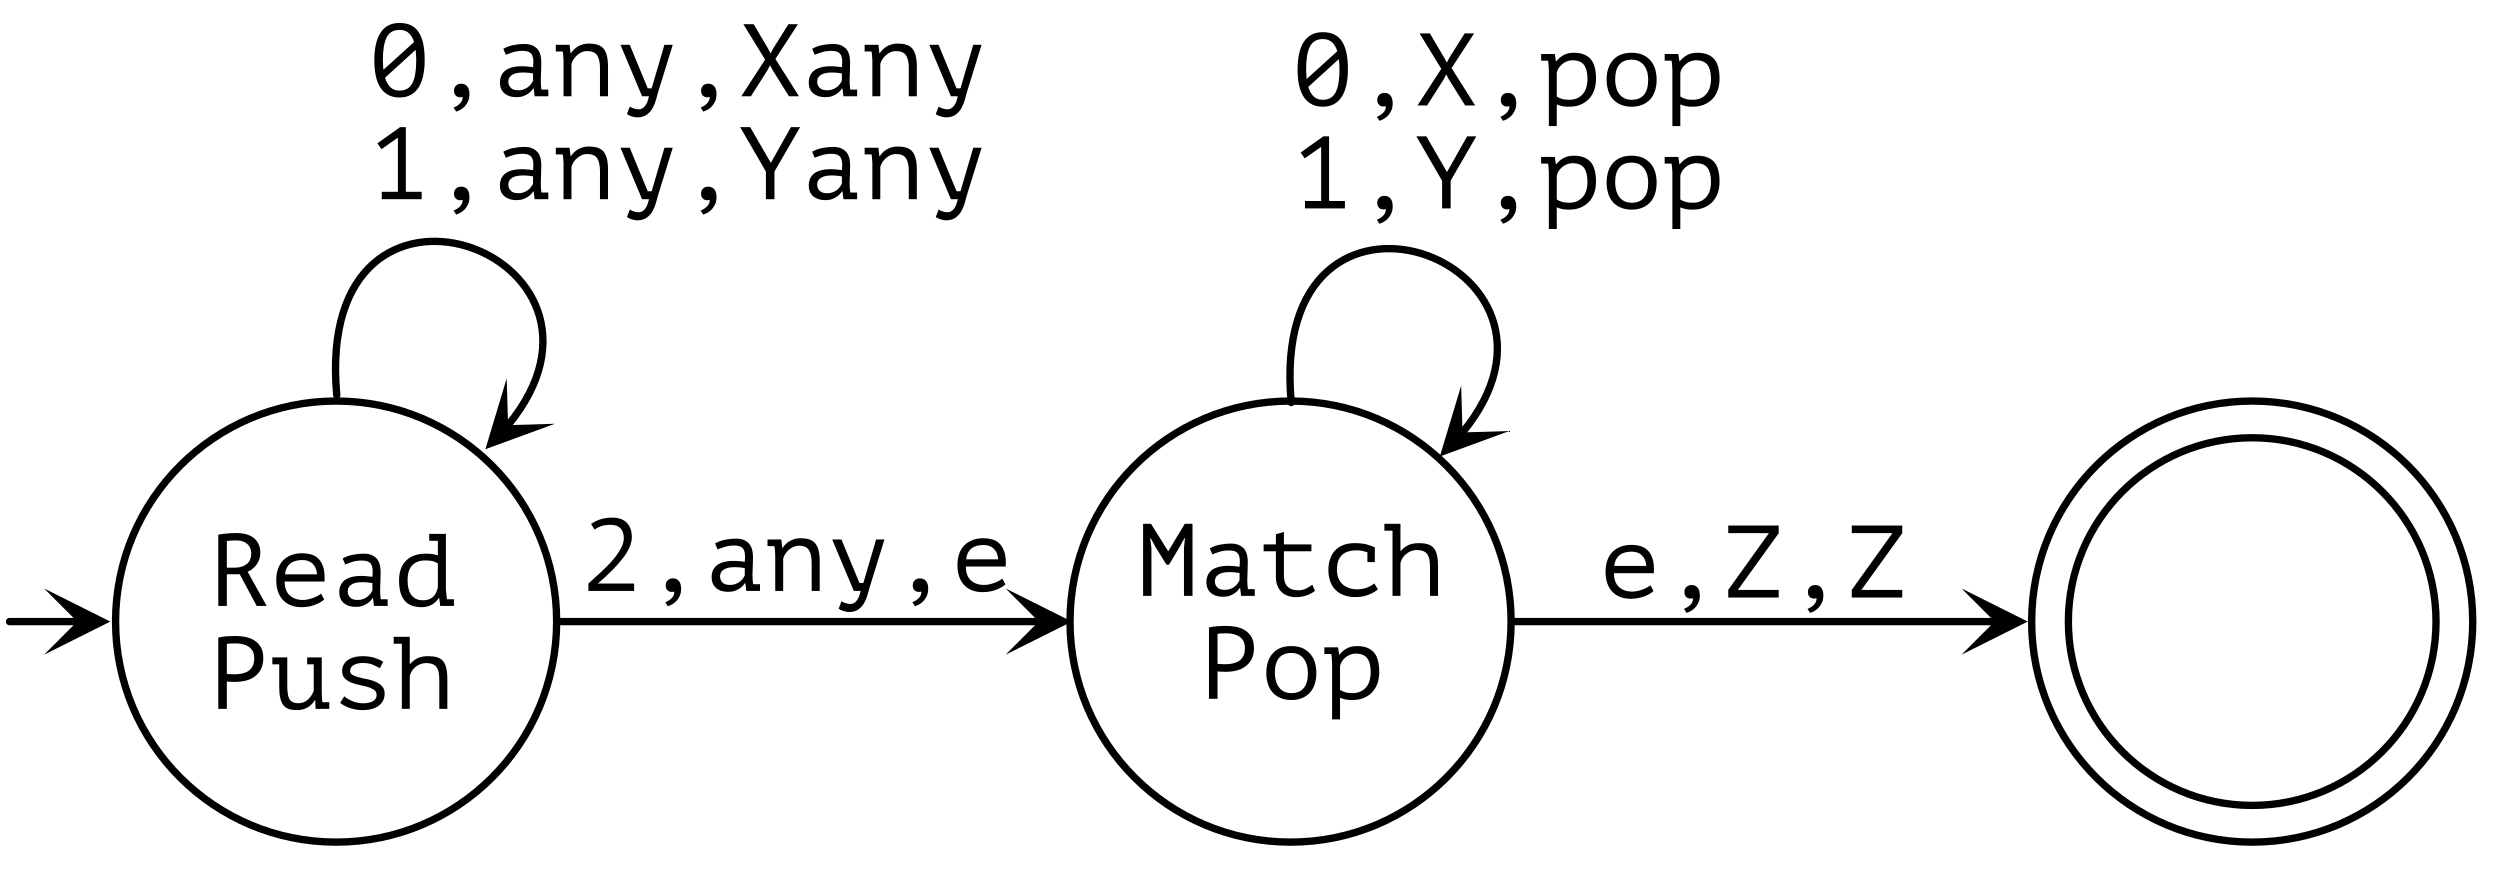 <?xml version="1.0" encoding="UTF-8" standalone="no"?>
<!DOCTYPE svg PUBLIC "-//W3C//DTD SVG 1.1//EN" "http://www.w3.org/Graphics/SVG/1.1/DTD/svg11.dtd">
<svg width="100%" height="100%" viewBox="0 0 340 120" version="1.1" xmlns="http://www.w3.org/2000/svg" xmlns:xlink="http://www.w3.org/1999/xlink" xml:space="preserve" xmlns:serif="http://www.serif.com/" style="fill-rule:evenodd;clip-rule:evenodd;stroke-linecap:round;stroke-linejoin:round;stroke-miterlimit:1.5;">
    <rect id="_07-figure-02" serif:id="07-figure-02" x="0" y="0" width="340" height="120" style="fill:none;"/>
    <circle cx="45.711" cy="84.535" r="29.993" style="fill:none;stroke:black;stroke-width:1px;"/>
    <path d="M75.46,57.631L66.012,61.094L68.91,51.458L69.099,57.819L75.46,57.631Z"/>
    <path d="M45.801,53.75C42.512,17.681 88.351,34.4 69.099,57.819" style="fill:none;stroke:black;stroke-width:1px;"/>
    <g transform="matrix(1,0,0,1,-50.104,-11.656)">
        <g transform="matrix(14,0,0,14,78.392,94.064)">
            <path d="M0.1,-0.693C0.125,-0.698 0.155,-0.701 0.188,-0.704C0.221,-0.707 0.251,-0.708 0.278,-0.708C0.309,-0.708 0.338,-0.705 0.366,-0.698C0.393,-0.691 0.418,-0.68 0.439,-0.665C0.46,-0.65 0.476,-0.63 0.489,-0.605C0.502,-0.58 0.508,-0.55 0.508,-0.515C0.508,-0.488 0.503,-0.464 0.495,-0.443C0.486,-0.422 0.474,-0.404 0.462,-0.389C0.448,-0.374 0.435,-0.361 0.421,-0.352C0.407,-0.343 0.395,-0.336 0.385,-0.332L0.57,-0L0.473,-0L0.308,-0.308L0.183,-0.308L0.183,-0L0.1,-0L0.1,-0.693ZM0.28,-0.636L0.253,-0.636C0.244,-0.636 0.235,-0.636 0.226,-0.635C0.217,-0.634 0.209,-0.634 0.202,-0.633C0.194,-0.632 0.188,-0.631 0.183,-0.63L0.183,-0.372L0.261,-0.372C0.307,-0.372 0.345,-0.383 0.375,-0.406C0.405,-0.429 0.42,-0.464 0.42,-0.512C0.42,-0.548 0.408,-0.578 0.383,-0.601C0.358,-0.624 0.324,-0.636 0.28,-0.636Z" style="fill-rule:nonzero;"/>
        </g>
        <g transform="matrix(14,0,0,14,86.792,94.064)">
            <path d="M0.529,-0.063C0.517,-0.052 0.503,-0.042 0.487,-0.033C0.47,-0.024 0.452,-0.016 0.433,-0.009C0.414,-0.002 0.394,0.003 0.373,0.007C0.352,0.01 0.33,0.012 0.309,0.012C0.269,0.012 0.234,0.006 0.203,-0.007C0.172,-0.019 0.147,-0.037 0.126,-0.06C0.105,-0.083 0.09,-0.11 0.079,-0.142C0.068,-0.174 0.063,-0.21 0.063,-0.25C0.063,-0.292 0.069,-0.329 0.081,-0.362C0.092,-0.395 0.109,-0.422 0.131,-0.444C0.153,-0.466 0.18,-0.483 0.211,-0.495C0.242,-0.506 0.277,-0.512 0.316,-0.512C0.344,-0.512 0.372,-0.508 0.399,-0.501C0.426,-0.494 0.451,-0.48 0.472,-0.46C0.493,-0.439 0.509,-0.411 0.52,-0.376C0.531,-0.34 0.535,-0.294 0.532,-0.237L0.145,-0.237C0.145,-0.177 0.161,-0.132 0.194,-0.103C0.226,-0.073 0.269,-0.058 0.323,-0.058C0.341,-0.058 0.359,-0.06 0.377,-0.065C0.394,-0.069 0.411,-0.074 0.427,-0.08C0.443,-0.086 0.457,-0.093 0.47,-0.1C0.482,-0.107 0.491,-0.114 0.498,-0.12L0.529,-0.063ZM0.318,-0.446C0.296,-0.446 0.275,-0.444 0.256,-0.439C0.236,-0.434 0.219,-0.427 0.204,-0.416C0.189,-0.405 0.176,-0.39 0.167,-0.373C0.157,-0.355 0.151,-0.333 0.148,-0.307L0.459,-0.307C0.456,-0.351 0.442,-0.385 0.417,-0.41C0.392,-0.434 0.359,-0.446 0.318,-0.446Z" style="fill-rule:nonzero;"/>
        </g>
        <g transform="matrix(14,0,0,14,95.192,94.064)">
            <path d="M0.108,-0.461C0.137,-0.478 0.169,-0.49 0.205,-0.497C0.241,-0.504 0.276,-0.508 0.311,-0.508C0.345,-0.508 0.373,-0.503 0.395,-0.492C0.416,-0.481 0.433,-0.468 0.446,-0.451C0.458,-0.434 0.466,-0.414 0.471,-0.393C0.475,-0.371 0.477,-0.349 0.477,-0.327C0.477,-0.302 0.476,-0.275 0.475,-0.246C0.474,-0.217 0.473,-0.189 0.472,-0.16C0.472,-0.127 0.474,-0.095 0.478,-0.065L0.545,-0.065L0.545,-0L0.412,-0L0.403,-0.075L0.398,-0.075C0.394,-0.069 0.388,-0.061 0.38,-0.052C0.372,-0.043 0.362,-0.034 0.349,-0.025C0.335,-0.016 0.32,-0.008 0.301,-0.001C0.282,0.006 0.26,0.009 0.235,0.009C0.186,0.009 0.147,-0.004 0.118,-0.029C0.089,-0.054 0.075,-0.089 0.075,-0.133C0.075,-0.167 0.083,-0.195 0.098,-0.218C0.113,-0.241 0.134,-0.258 0.162,-0.27C0.19,-0.282 0.224,-0.289 0.264,-0.291C0.303,-0.293 0.348,-0.29 0.397,-0.283C0.4,-0.314 0.401,-0.339 0.399,-0.36C0.396,-0.38 0.391,-0.396 0.383,-0.408C0.374,-0.42 0.363,-0.428 0.348,-0.434C0.333,-0.439 0.314,-0.441 0.292,-0.441C0.262,-0.441 0.233,-0.437 0.206,-0.429C0.179,-0.42 0.154,-0.412 0.133,-0.403L0.108,-0.461ZM0.255,-0.058C0.274,-0.058 0.291,-0.061 0.307,-0.067C0.323,-0.073 0.337,-0.081 0.349,-0.09C0.361,-0.099 0.371,-0.11 0.379,-0.121C0.387,-0.132 0.393,-0.142 0.397,-0.152L0.397,-0.222C0.362,-0.228 0.33,-0.231 0.301,-0.231C0.272,-0.231 0.246,-0.228 0.225,-0.222C0.204,-0.215 0.187,-0.205 0.175,-0.192C0.163,-0.179 0.157,-0.161 0.157,-0.14C0.157,-0.118 0.165,-0.099 0.18,-0.083C0.195,-0.066 0.22,-0.058 0.255,-0.058Z" style="fill-rule:nonzero;"/>
        </g>
        <g transform="matrix(14,0,0,14,103.592,94.064)">
            <path d="M0.349,-0.7L0.511,-0.7L0.511,-0.171C0.511,-0.165 0.511,-0.158 0.512,-0.149C0.513,-0.139 0.514,-0.13 0.515,-0.12C0.516,-0.11 0.517,-0.1 0.518,-0.091C0.519,-0.081 0.521,-0.072 0.522,-0.065L0.589,-0.065L0.589,-0L0.456,-0L0.446,-0.077L0.442,-0.077C0.427,-0.052 0.405,-0.031 0.377,-0.014C0.347,0.004 0.314,0.012 0.276,0.012C0.201,0.012 0.145,-0.009 0.11,-0.052C0.074,-0.094 0.056,-0.16 0.056,-0.249C0.056,-0.291 0.062,-0.328 0.074,-0.361C0.086,-0.393 0.103,-0.42 0.126,-0.442C0.148,-0.463 0.175,-0.48 0.206,-0.491C0.237,-0.502 0.272,-0.508 0.311,-0.508C0.325,-0.508 0.338,-0.508 0.349,-0.507C0.36,-0.506 0.37,-0.505 0.379,-0.504C0.388,-0.503 0.397,-0.501 0.406,-0.499C0.414,-0.496 0.423,-0.494 0.433,-0.491L0.433,-0.633L0.349,-0.633L0.349,-0.7ZM0.289,-0.055C0.33,-0.055 0.362,-0.066 0.385,-0.087C0.408,-0.108 0.424,-0.139 0.433,-0.181L0.433,-0.413C0.418,-0.423 0.402,-0.43 0.384,-0.435C0.365,-0.44 0.341,-0.442 0.311,-0.442C0.258,-0.442 0.216,-0.427 0.185,-0.396C0.154,-0.365 0.139,-0.316 0.139,-0.249C0.139,-0.222 0.141,-0.196 0.147,-0.173C0.152,-0.149 0.16,-0.128 0.172,-0.111C0.183,-0.094 0.199,-0.08 0.218,-0.07C0.237,-0.06 0.261,-0.055 0.289,-0.055Z" style="fill-rule:nonzero;"/>
        </g>
        <g transform="matrix(14,0,0,14,78.392,108.063)">
            <path d="M0.1,-0.693C0.125,-0.699 0.153,-0.703 0.182,-0.705C0.211,-0.707 0.24,-0.708 0.269,-0.708C0.3,-0.708 0.331,-0.705 0.363,-0.699C0.394,-0.693 0.423,-0.682 0.449,-0.666C0.475,-0.65 0.496,-0.628 0.513,-0.6C0.529,-0.572 0.537,-0.536 0.537,-0.493C0.537,-0.45 0.529,-0.414 0.514,-0.385C0.499,-0.356 0.478,-0.332 0.453,-0.314C0.428,-0.295 0.399,-0.282 0.366,-0.274C0.333,-0.266 0.3,-0.262 0.265,-0.262L0.249,-0.262C0.241,-0.262 0.233,-0.262 0.225,-0.263C0.216,-0.263 0.208,-0.263 0.2,-0.264C0.192,-0.265 0.186,-0.265 0.183,-0.266L0.183,-0L0.1,-0L0.1,-0.693ZM0.271,-0.636C0.254,-0.636 0.237,-0.636 0.221,-0.635C0.205,-0.634 0.192,-0.633 0.183,-0.63L0.183,-0.34C0.186,-0.339 0.192,-0.338 0.199,-0.338C0.206,-0.337 0.214,-0.337 0.222,-0.337C0.23,-0.336 0.238,-0.336 0.245,-0.336L0.261,-0.336C0.284,-0.336 0.306,-0.338 0.329,-0.343C0.351,-0.347 0.371,-0.355 0.389,-0.366C0.407,-0.377 0.422,-0.393 0.433,-0.414C0.444,-0.435 0.449,-0.461 0.449,-0.493C0.449,-0.52 0.444,-0.543 0.434,-0.562C0.423,-0.58 0.409,-0.595 0.393,-0.606C0.376,-0.616 0.356,-0.624 0.335,-0.629C0.314,-0.634 0.292,-0.636 0.271,-0.636Z" style="fill-rule:nonzero;"/>
        </g>
        <g transform="matrix(14,0,0,14,86.792,108.063)">
            <path d="M0.363,-0.5L0.505,-0.5L0.505,-0.159C0.505,-0.126 0.507,-0.095 0.511,-0.065L0.578,-0.065L0.578,-0L0.445,-0L0.442,-0.085L0.438,-0.085C0.421,-0.056 0.398,-0.033 0.369,-0.015C0.34,0.003 0.306,0.012 0.265,0.012C0.234,0.012 0.208,0.009 0.187,0.002C0.165,-0.006 0.147,-0.018 0.133,-0.035C0.119,-0.052 0.109,-0.076 0.102,-0.105C0.095,-0.133 0.092,-0.17 0.092,-0.213L0.092,-0.433L0.025,-0.433L0.025,-0.5L0.17,-0.5L0.17,-0.229C0.17,-0.202 0.171,-0.177 0.174,-0.156C0.176,-0.134 0.181,-0.116 0.188,-0.101C0.195,-0.086 0.206,-0.074 0.221,-0.067C0.235,-0.059 0.254,-0.055 0.278,-0.055C0.313,-0.055 0.343,-0.066 0.369,-0.089C0.394,-0.112 0.414,-0.14 0.427,-0.174L0.427,-0.433L0.363,-0.433L0.363,-0.5Z" style="fill-rule:nonzero;"/>
        </g>
        <g transform="matrix(14,0,0,14,95.192,108.063)">
            <path d="M0.438,-0.135C0.438,-0.156 0.43,-0.173 0.413,-0.185C0.396,-0.196 0.376,-0.206 0.351,-0.213C0.326,-0.22 0.3,-0.226 0.271,-0.232C0.242,-0.238 0.215,-0.246 0.19,-0.256C0.165,-0.266 0.145,-0.28 0.128,-0.297C0.111,-0.314 0.103,-0.337 0.103,-0.368C0.103,-0.393 0.109,-0.415 0.12,-0.433C0.131,-0.451 0.145,-0.466 0.163,-0.478C0.181,-0.489 0.202,-0.498 0.226,-0.504C0.25,-0.509 0.275,-0.512 0.301,-0.512C0.348,-0.512 0.388,-0.506 0.422,-0.495C0.455,-0.483 0.482,-0.471 0.502,-0.458L0.47,-0.395C0.448,-0.407 0.424,-0.419 0.399,-0.43C0.373,-0.44 0.341,-0.446 0.302,-0.446C0.287,-0.446 0.273,-0.444 0.259,-0.442C0.244,-0.439 0.231,-0.434 0.22,-0.428C0.208,-0.422 0.199,-0.414 0.192,-0.405C0.185,-0.395 0.181,-0.383 0.181,-0.369C0.181,-0.352 0.189,-0.338 0.206,-0.329C0.223,-0.32 0.243,-0.312 0.268,-0.306C0.293,-0.299 0.32,-0.293 0.349,-0.288C0.378,-0.282 0.404,-0.274 0.429,-0.263C0.454,-0.252 0.474,-0.238 0.491,-0.22C0.508,-0.202 0.516,-0.178 0.516,-0.147C0.516,-0.101 0.498,-0.063 0.462,-0.033C0.425,-0.003 0.371,0.012 0.298,0.012C0.276,0.012 0.254,0.01 0.233,0.006C0.212,0.002 0.192,-0.003 0.173,-0.01C0.154,-0.017 0.137,-0.024 0.122,-0.033C0.107,-0.041 0.094,-0.049 0.084,-0.058L0.124,-0.123C0.132,-0.115 0.143,-0.107 0.156,-0.099C0.169,-0.09 0.184,-0.083 0.2,-0.076C0.216,-0.069 0.233,-0.064 0.252,-0.06C0.27,-0.056 0.288,-0.054 0.307,-0.054C0.325,-0.054 0.342,-0.056 0.358,-0.059C0.373,-0.062 0.387,-0.066 0.399,-0.073C0.411,-0.079 0.42,-0.087 0.428,-0.098C0.435,-0.108 0.438,-0.12 0.438,-0.135Z" style="fill-rule:nonzero;"/>
        </g>
        <g transform="matrix(14,0,0,14,103.592,108.063)">
            <path d="M0.004,-0.7L0.16,-0.7L0.16,-0.438L0.165,-0.438C0.186,-0.461 0.21,-0.48 0.237,-0.493C0.264,-0.505 0.298,-0.512 0.339,-0.512C0.371,-0.512 0.399,-0.509 0.423,-0.502C0.446,-0.495 0.466,-0.484 0.481,-0.467C0.496,-0.45 0.507,-0.428 0.514,-0.399C0.521,-0.37 0.525,-0.333 0.525,-0.288L0.525,-0L0.447,-0L0.447,-0.273C0.447,-0.302 0.445,-0.327 0.442,-0.348C0.439,-0.369 0.432,-0.387 0.423,-0.402C0.413,-0.416 0.4,-0.427 0.383,-0.434C0.366,-0.441 0.345,-0.445 0.319,-0.445C0.301,-0.445 0.283,-0.442 0.266,-0.436C0.249,-0.429 0.233,-0.421 0.219,-0.41C0.204,-0.399 0.192,-0.385 0.182,-0.37C0.171,-0.354 0.164,-0.337 0.16,-0.318L0.16,-0L0.083,-0L0.083,-0.633L0.004,-0.633L0.004,-0.7Z" style="fill-rule:nonzero;"/>
        </g>
    </g>
    <path d="M5.998,80.035L14.998,84.535L5.998,89.035L10.498,84.535L5.998,80.035Z"/>
    <path d="M1.298,84.535L10.498,84.535" style="fill:none;stroke:black;stroke-width:1px;"/>
    <g transform="matrix(1,0,0,1,-51.104,-16.36)">
        <g transform="matrix(14,0,0,14,101.243,29.452)">
            <path d="M0.055,-0.35C0.055,-0.407 0.06,-0.458 0.07,-0.503C0.08,-0.548 0.095,-0.586 0.115,-0.617C0.135,-0.648 0.16,-0.671 0.191,-0.688C0.222,-0.704 0.258,-0.712 0.3,-0.712C0.345,-0.712 0.383,-0.704 0.414,-0.688C0.445,-0.672 0.47,-0.649 0.489,-0.618C0.508,-0.587 0.522,-0.55 0.531,-0.505C0.54,-0.46 0.544,-0.408 0.544,-0.35C0.544,-0.293 0.539,-0.243 0.529,-0.198C0.519,-0.153 0.504,-0.115 0.484,-0.084C0.464,-0.053 0.439,-0.029 0.408,-0.013C0.377,0.004 0.341,0.012 0.299,0.012C0.255,0.012 0.218,0.003 0.187,-0.015C0.156,-0.032 0.13,-0.057 0.111,-0.089C0.091,-0.121 0.077,-0.159 0.068,-0.204C0.059,-0.248 0.055,-0.297 0.055,-0.35ZM0.462,-0.35C0.462,-0.385 0.46,-0.419 0.456,-0.451L0.159,-0.18C0.17,-0.142 0.187,-0.112 0.21,-0.089C0.233,-0.066 0.262,-0.055 0.299,-0.055C0.358,-0.055 0.4,-0.079 0.425,-0.128C0.45,-0.177 0.462,-0.251 0.462,-0.35ZM0.138,-0.35C0.138,-0.333 0.139,-0.317 0.14,-0.302C0.141,-0.287 0.142,-0.272 0.143,-0.257L0.441,-0.527C0.43,-0.563 0.413,-0.592 0.391,-0.613C0.368,-0.634 0.338,-0.645 0.3,-0.645C0.241,-0.645 0.199,-0.62 0.175,-0.572C0.15,-0.523 0.138,-0.449 0.138,-0.35Z" style="fill-rule:nonzero;"/>
        </g>
        <g transform="matrix(14,0,0,14,109.643,29.452)">
            <path d="M0.229,-0.055C0.229,-0.075 0.236,-0.091 0.249,-0.104C0.262,-0.116 0.278,-0.122 0.299,-0.122C0.324,-0.122 0.344,-0.113 0.358,-0.096C0.372,-0.078 0.379,-0.053 0.379,-0.021C0.379,0.005 0.375,0.028 0.366,0.048C0.357,0.067 0.346,0.084 0.334,0.098C0.321,0.111 0.307,0.122 0.292,0.131C0.277,0.139 0.263,0.145 0.25,0.149L0.225,0.11C0.249,0.101 0.27,0.087 0.287,0.07C0.304,0.053 0.313,0.032 0.313,0.007C0.304,0.009 0.296,0.01 0.291,0.01C0.272,0.01 0.257,0.005 0.246,-0.007C0.235,-0.017 0.229,-0.034 0.229,-0.055Z" style="fill-rule:nonzero;"/>
        </g>
        <g transform="matrix(14,0,0,14,118.043,29.452)">
            <path d="M0.108,-0.461C0.137,-0.478 0.169,-0.49 0.205,-0.497C0.241,-0.504 0.276,-0.508 0.311,-0.508C0.345,-0.508 0.373,-0.503 0.395,-0.492C0.416,-0.481 0.433,-0.468 0.446,-0.451C0.458,-0.434 0.466,-0.414 0.471,-0.393C0.475,-0.371 0.477,-0.349 0.477,-0.327C0.477,-0.302 0.476,-0.275 0.475,-0.246C0.474,-0.217 0.473,-0.189 0.472,-0.16C0.472,-0.127 0.474,-0.095 0.478,-0.065L0.545,-0.065L0.545,-0L0.412,-0L0.403,-0.075L0.398,-0.075C0.394,-0.069 0.388,-0.061 0.38,-0.052C0.372,-0.043 0.362,-0.034 0.349,-0.025C0.335,-0.016 0.32,-0.008 0.301,-0.001C0.282,0.006 0.26,0.009 0.235,0.009C0.186,0.009 0.147,-0.004 0.118,-0.029C0.089,-0.054 0.075,-0.089 0.075,-0.133C0.075,-0.167 0.083,-0.195 0.098,-0.218C0.113,-0.241 0.134,-0.258 0.162,-0.27C0.19,-0.282 0.224,-0.289 0.264,-0.291C0.303,-0.293 0.348,-0.29 0.397,-0.283C0.4,-0.314 0.401,-0.339 0.399,-0.36C0.396,-0.38 0.391,-0.396 0.383,-0.408C0.374,-0.42 0.363,-0.428 0.348,-0.434C0.333,-0.439 0.314,-0.441 0.292,-0.441C0.262,-0.441 0.233,-0.437 0.206,-0.429C0.179,-0.42 0.154,-0.412 0.133,-0.403L0.108,-0.461ZM0.255,-0.058C0.274,-0.058 0.291,-0.061 0.307,-0.067C0.323,-0.073 0.337,-0.081 0.349,-0.09C0.361,-0.099 0.371,-0.11 0.379,-0.121C0.387,-0.132 0.393,-0.142 0.397,-0.152L0.397,-0.222C0.362,-0.228 0.33,-0.231 0.301,-0.231C0.272,-0.231 0.246,-0.228 0.225,-0.222C0.204,-0.215 0.187,-0.205 0.175,-0.192C0.163,-0.179 0.157,-0.161 0.157,-0.14C0.157,-0.118 0.165,-0.099 0.18,-0.083C0.195,-0.066 0.22,-0.058 0.255,-0.058Z" style="fill-rule:nonzero;"/>
        </g>
        <g transform="matrix(14,0,0,14,126.443,29.452)">
            <path d="M0.093,-0.325C0.093,-0.331 0.093,-0.339 0.093,-0.349C0.092,-0.358 0.092,-0.368 0.091,-0.379C0.09,-0.389 0.089,-0.399 0.089,-0.409C0.088,-0.419 0.086,-0.428 0.085,-0.435L0.018,-0.435L0.018,-0.5L0.152,-0.5L0.161,-0.419L0.166,-0.419C0.173,-0.43 0.182,-0.442 0.193,-0.453C0.204,-0.464 0.216,-0.474 0.231,-0.483C0.246,-0.492 0.262,-0.499 0.28,-0.504C0.298,-0.509 0.317,-0.512 0.337,-0.512C0.368,-0.512 0.395,-0.509 0.419,-0.502C0.442,-0.495 0.462,-0.484 0.478,-0.467C0.493,-0.45 0.505,-0.427 0.513,-0.398C0.521,-0.369 0.525,-0.332 0.525,-0.287L0.525,-0L0.447,-0L0.447,-0.272C0.447,-0.327 0.438,-0.369 0.42,-0.397C0.402,-0.425 0.369,-0.439 0.322,-0.439C0.305,-0.439 0.288,-0.436 0.272,-0.429C0.255,-0.422 0.24,-0.412 0.227,-0.401C0.214,-0.39 0.202,-0.377 0.192,-0.362C0.182,-0.347 0.175,-0.331 0.17,-0.314L0.17,-0L0.093,-0L0.093,-0.325Z" style="fill-rule:nonzero;"/>
        </g>
        <g transform="matrix(14,0,0,14,134.843,29.452)">
            <path d="M0.311,-0.077L0.349,-0.077L0.473,-0.5L0.554,-0.5L0.415,-0.051C0.408,-0.028 0.4,-0.001 0.393,0.029C0.385,0.058 0.374,0.086 0.36,0.112C0.346,0.138 0.327,0.16 0.303,0.178C0.279,0.196 0.248,0.205 0.209,0.205C0.2,0.205 0.191,0.204 0.182,0.202C0.172,0.2 0.162,0.198 0.153,0.195C0.144,0.192 0.135,0.188 0.127,0.184C0.119,0.18 0.113,0.176 0.109,0.172L0.137,0.1C0.141,0.103 0.147,0.107 0.154,0.11C0.161,0.113 0.168,0.116 0.177,0.119C0.185,0.121 0.193,0.123 0.201,0.125C0.209,0.126 0.216,0.127 0.221,0.127C0.271,0.127 0.305,0.085 0.323,-0L0.256,-0L0.046,-0.5L0.136,-0.5L0.311,-0.077Z" style="fill-rule:nonzero;"/>
        </g>
        <g transform="matrix(14,0,0,14,143.243,29.452)">
            <path d="M0.229,-0.055C0.229,-0.075 0.236,-0.091 0.249,-0.104C0.262,-0.116 0.278,-0.122 0.299,-0.122C0.324,-0.122 0.344,-0.113 0.358,-0.096C0.372,-0.078 0.379,-0.053 0.379,-0.021C0.379,0.005 0.375,0.028 0.366,0.048C0.357,0.067 0.346,0.084 0.334,0.098C0.321,0.111 0.307,0.122 0.292,0.131C0.277,0.139 0.263,0.145 0.25,0.149L0.225,0.11C0.249,0.101 0.27,0.087 0.287,0.07C0.304,0.053 0.313,0.032 0.313,0.007C0.304,0.009 0.296,0.01 0.291,0.01C0.272,0.01 0.257,0.005 0.246,-0.007C0.235,-0.017 0.229,-0.034 0.229,-0.055Z" style="fill-rule:nonzero;"/>
        </g>
        <g transform="matrix(14,0,0,14,151.643,29.452)">
            <path d="M0.251,-0.356L0.04,-0.7L0.14,-0.7L0.28,-0.463L0.305,-0.416L0.329,-0.463L0.478,-0.7L0.57,-0.7L0.351,-0.363L0.58,-0L0.483,-0L0.326,-0.251L0.299,-0.301L0.273,-0.251L0.113,-0L0.02,-0L0.251,-0.356Z" style="fill-rule:nonzero;"/>
        </g>
        <g transform="matrix(14,0,0,14,160.043,29.452)">
            <path d="M0.108,-0.461C0.137,-0.478 0.169,-0.49 0.205,-0.497C0.241,-0.504 0.276,-0.508 0.311,-0.508C0.345,-0.508 0.373,-0.503 0.395,-0.492C0.416,-0.481 0.433,-0.468 0.446,-0.451C0.458,-0.434 0.466,-0.414 0.471,-0.393C0.475,-0.371 0.477,-0.349 0.477,-0.327C0.477,-0.302 0.476,-0.275 0.475,-0.246C0.474,-0.217 0.473,-0.189 0.472,-0.16C0.472,-0.127 0.474,-0.095 0.478,-0.065L0.545,-0.065L0.545,-0L0.412,-0L0.403,-0.075L0.398,-0.075C0.394,-0.069 0.388,-0.061 0.38,-0.052C0.372,-0.043 0.362,-0.034 0.349,-0.025C0.335,-0.016 0.32,-0.008 0.301,-0.001C0.282,0.006 0.26,0.009 0.235,0.009C0.186,0.009 0.147,-0.004 0.118,-0.029C0.089,-0.054 0.075,-0.089 0.075,-0.133C0.075,-0.167 0.083,-0.195 0.098,-0.218C0.113,-0.241 0.134,-0.258 0.162,-0.27C0.19,-0.282 0.224,-0.289 0.264,-0.291C0.303,-0.293 0.348,-0.29 0.397,-0.283C0.4,-0.314 0.401,-0.339 0.399,-0.36C0.396,-0.38 0.391,-0.396 0.383,-0.408C0.374,-0.42 0.363,-0.428 0.348,-0.434C0.333,-0.439 0.314,-0.441 0.292,-0.441C0.262,-0.441 0.233,-0.437 0.206,-0.429C0.179,-0.42 0.154,-0.412 0.133,-0.403L0.108,-0.461ZM0.255,-0.058C0.274,-0.058 0.291,-0.061 0.307,-0.067C0.323,-0.073 0.337,-0.081 0.349,-0.09C0.361,-0.099 0.371,-0.11 0.379,-0.121C0.387,-0.132 0.393,-0.142 0.397,-0.152L0.397,-0.222C0.362,-0.228 0.33,-0.231 0.301,-0.231C0.272,-0.231 0.246,-0.228 0.225,-0.222C0.204,-0.215 0.187,-0.205 0.175,-0.192C0.163,-0.179 0.157,-0.161 0.157,-0.14C0.157,-0.118 0.165,-0.099 0.18,-0.083C0.195,-0.066 0.22,-0.058 0.255,-0.058Z" style="fill-rule:nonzero;"/>
        </g>
        <g transform="matrix(14,0,0,14,168.443,29.452)">
            <path d="M0.093,-0.325C0.093,-0.331 0.093,-0.339 0.093,-0.349C0.092,-0.358 0.092,-0.368 0.091,-0.379C0.09,-0.389 0.089,-0.399 0.089,-0.409C0.088,-0.419 0.086,-0.428 0.085,-0.435L0.018,-0.435L0.018,-0.5L0.152,-0.5L0.161,-0.419L0.166,-0.419C0.173,-0.43 0.182,-0.442 0.193,-0.453C0.204,-0.464 0.216,-0.474 0.231,-0.483C0.246,-0.492 0.262,-0.499 0.28,-0.504C0.298,-0.509 0.317,-0.512 0.337,-0.512C0.368,-0.512 0.395,-0.509 0.419,-0.502C0.442,-0.495 0.462,-0.484 0.478,-0.467C0.493,-0.45 0.505,-0.427 0.513,-0.398C0.521,-0.369 0.525,-0.332 0.525,-0.287L0.525,-0L0.447,-0L0.447,-0.272C0.447,-0.327 0.438,-0.369 0.42,-0.397C0.402,-0.425 0.369,-0.439 0.322,-0.439C0.305,-0.439 0.288,-0.436 0.272,-0.429C0.255,-0.422 0.24,-0.412 0.227,-0.401C0.214,-0.39 0.202,-0.377 0.192,-0.362C0.182,-0.347 0.175,-0.331 0.17,-0.314L0.17,-0L0.093,-0L0.093,-0.325Z" style="fill-rule:nonzero;"/>
        </g>
        <g transform="matrix(14,0,0,14,176.843,29.452)">
            <path d="M0.311,-0.077L0.349,-0.077L0.473,-0.5L0.554,-0.5L0.415,-0.051C0.408,-0.028 0.4,-0.001 0.393,0.029C0.385,0.058 0.374,0.086 0.36,0.112C0.346,0.138 0.327,0.16 0.303,0.178C0.279,0.196 0.248,0.205 0.209,0.205C0.2,0.205 0.191,0.204 0.182,0.202C0.172,0.2 0.162,0.198 0.153,0.195C0.144,0.192 0.135,0.188 0.127,0.184C0.119,0.18 0.113,0.176 0.109,0.172L0.137,0.1C0.141,0.103 0.147,0.107 0.154,0.11C0.161,0.113 0.168,0.116 0.177,0.119C0.185,0.121 0.193,0.123 0.201,0.125C0.209,0.126 0.216,0.127 0.221,0.127C0.271,0.127 0.305,0.085 0.323,-0L0.256,-0L0.046,-0.5L0.136,-0.5L0.311,-0.077Z" style="fill-rule:nonzero;"/>
        </g>
        <g transform="matrix(14,0,0,14,101.243,43.452)">
            <path d="M0.127,-0.072L0.284,-0.072L0.284,-0.598L0.124,-0.486L0.085,-0.543L0.305,-0.7L0.361,-0.7L0.361,-0.072L0.515,-0.072L0.515,-0L0.127,-0L0.127,-0.072Z" style="fill-rule:nonzero;"/>
        </g>
        <g transform="matrix(14,0,0,14,109.643,43.452)">
            <path d="M0.229,-0.055C0.229,-0.075 0.236,-0.091 0.249,-0.104C0.262,-0.116 0.278,-0.122 0.299,-0.122C0.324,-0.122 0.344,-0.113 0.358,-0.096C0.372,-0.078 0.379,-0.053 0.379,-0.021C0.379,0.005 0.375,0.028 0.366,0.048C0.357,0.067 0.346,0.084 0.334,0.098C0.321,0.111 0.307,0.122 0.292,0.131C0.277,0.139 0.263,0.145 0.25,0.149L0.225,0.11C0.249,0.101 0.27,0.087 0.287,0.07C0.304,0.053 0.313,0.032 0.313,0.007C0.304,0.009 0.296,0.01 0.291,0.01C0.272,0.01 0.257,0.005 0.246,-0.007C0.235,-0.017 0.229,-0.034 0.229,-0.055Z" style="fill-rule:nonzero;"/>
        </g>
        <g transform="matrix(14,0,0,14,118.043,43.452)">
            <path d="M0.108,-0.461C0.137,-0.478 0.169,-0.49 0.205,-0.497C0.241,-0.504 0.276,-0.508 0.311,-0.508C0.345,-0.508 0.373,-0.503 0.395,-0.492C0.416,-0.481 0.433,-0.468 0.446,-0.451C0.458,-0.434 0.466,-0.414 0.471,-0.393C0.475,-0.371 0.477,-0.349 0.477,-0.327C0.477,-0.302 0.476,-0.275 0.475,-0.246C0.474,-0.217 0.473,-0.189 0.472,-0.16C0.472,-0.127 0.474,-0.095 0.478,-0.065L0.545,-0.065L0.545,-0L0.412,-0L0.403,-0.075L0.398,-0.075C0.394,-0.069 0.388,-0.061 0.38,-0.052C0.372,-0.043 0.362,-0.034 0.349,-0.025C0.335,-0.016 0.32,-0.008 0.301,-0.001C0.282,0.006 0.26,0.009 0.235,0.009C0.186,0.009 0.147,-0.004 0.118,-0.029C0.089,-0.054 0.075,-0.089 0.075,-0.133C0.075,-0.167 0.083,-0.195 0.098,-0.218C0.113,-0.241 0.134,-0.258 0.162,-0.27C0.19,-0.282 0.224,-0.289 0.264,-0.291C0.303,-0.293 0.348,-0.29 0.397,-0.283C0.4,-0.314 0.401,-0.339 0.399,-0.36C0.396,-0.38 0.391,-0.396 0.383,-0.408C0.374,-0.42 0.363,-0.428 0.348,-0.434C0.333,-0.439 0.314,-0.441 0.292,-0.441C0.262,-0.441 0.233,-0.437 0.206,-0.429C0.179,-0.42 0.154,-0.412 0.133,-0.403L0.108,-0.461ZM0.255,-0.058C0.274,-0.058 0.291,-0.061 0.307,-0.067C0.323,-0.073 0.337,-0.081 0.349,-0.09C0.361,-0.099 0.371,-0.11 0.379,-0.121C0.387,-0.132 0.393,-0.142 0.397,-0.152L0.397,-0.222C0.362,-0.228 0.33,-0.231 0.301,-0.231C0.272,-0.231 0.246,-0.228 0.225,-0.222C0.204,-0.215 0.187,-0.205 0.175,-0.192C0.163,-0.179 0.157,-0.161 0.157,-0.14C0.157,-0.118 0.165,-0.099 0.18,-0.083C0.195,-0.066 0.22,-0.058 0.255,-0.058Z" style="fill-rule:nonzero;"/>
        </g>
        <g transform="matrix(14,0,0,14,126.443,43.452)">
            <path d="M0.093,-0.325C0.093,-0.331 0.093,-0.339 0.093,-0.349C0.092,-0.358 0.092,-0.368 0.091,-0.379C0.09,-0.389 0.089,-0.399 0.089,-0.409C0.088,-0.419 0.086,-0.428 0.085,-0.435L0.018,-0.435L0.018,-0.5L0.152,-0.5L0.161,-0.419L0.166,-0.419C0.173,-0.43 0.182,-0.442 0.193,-0.453C0.204,-0.464 0.216,-0.474 0.231,-0.483C0.246,-0.492 0.262,-0.499 0.28,-0.504C0.298,-0.509 0.317,-0.512 0.337,-0.512C0.368,-0.512 0.395,-0.509 0.419,-0.502C0.442,-0.495 0.462,-0.484 0.478,-0.467C0.493,-0.45 0.505,-0.427 0.513,-0.398C0.521,-0.369 0.525,-0.332 0.525,-0.287L0.525,-0L0.447,-0L0.447,-0.272C0.447,-0.327 0.438,-0.369 0.42,-0.397C0.402,-0.425 0.369,-0.439 0.322,-0.439C0.305,-0.439 0.288,-0.436 0.272,-0.429C0.255,-0.422 0.24,-0.412 0.227,-0.401C0.214,-0.39 0.202,-0.377 0.192,-0.362C0.182,-0.347 0.175,-0.331 0.17,-0.314L0.17,-0L0.093,-0L0.093,-0.325Z" style="fill-rule:nonzero;"/>
        </g>
        <g transform="matrix(14,0,0,14,134.843,43.452)">
            <path d="M0.311,-0.077L0.349,-0.077L0.473,-0.5L0.554,-0.5L0.415,-0.051C0.408,-0.028 0.4,-0.001 0.393,0.029C0.385,0.058 0.374,0.086 0.36,0.112C0.346,0.138 0.327,0.16 0.303,0.178C0.279,0.196 0.248,0.205 0.209,0.205C0.2,0.205 0.191,0.204 0.182,0.202C0.172,0.2 0.162,0.198 0.153,0.195C0.144,0.192 0.135,0.188 0.127,0.184C0.119,0.18 0.113,0.176 0.109,0.172L0.137,0.1C0.141,0.103 0.147,0.107 0.154,0.11C0.161,0.113 0.168,0.116 0.177,0.119C0.185,0.121 0.193,0.123 0.201,0.125C0.209,0.126 0.216,0.127 0.221,0.127C0.271,0.127 0.305,0.085 0.323,-0L0.256,-0L0.046,-0.5L0.136,-0.5L0.311,-0.077Z" style="fill-rule:nonzero;"/>
        </g>
        <g transform="matrix(14,0,0,14,143.243,43.452)">
            <path d="M0.229,-0.055C0.229,-0.075 0.236,-0.091 0.249,-0.104C0.262,-0.116 0.278,-0.122 0.299,-0.122C0.324,-0.122 0.344,-0.113 0.358,-0.096C0.372,-0.078 0.379,-0.053 0.379,-0.021C0.379,0.005 0.375,0.028 0.366,0.048C0.357,0.067 0.346,0.084 0.334,0.098C0.321,0.111 0.307,0.122 0.292,0.131C0.277,0.139 0.263,0.145 0.25,0.149L0.225,0.11C0.249,0.101 0.27,0.087 0.287,0.07C0.304,0.053 0.313,0.032 0.313,0.007C0.304,0.009 0.296,0.01 0.291,0.01C0.272,0.01 0.257,0.005 0.246,-0.007C0.235,-0.017 0.229,-0.034 0.229,-0.055Z" style="fill-rule:nonzero;"/>
        </g>
        <g transform="matrix(14,0,0,14,151.643,43.452)">
            <path d="M0.259,-0.268L0.009,-0.7L0.106,-0.7L0.306,-0.354L0.307,-0.354L0.502,-0.7L0.591,-0.7L0.342,-0.269L0.342,-0L0.259,-0L0.259,-0.268Z" style="fill-rule:nonzero;"/>
        </g>
        <g transform="matrix(14,0,0,14,160.043,43.452)">
            <path d="M0.108,-0.461C0.137,-0.478 0.169,-0.49 0.205,-0.497C0.241,-0.504 0.276,-0.508 0.311,-0.508C0.345,-0.508 0.373,-0.503 0.395,-0.492C0.416,-0.481 0.433,-0.468 0.446,-0.451C0.458,-0.434 0.466,-0.414 0.471,-0.393C0.475,-0.371 0.477,-0.349 0.477,-0.327C0.477,-0.302 0.476,-0.275 0.475,-0.246C0.474,-0.217 0.473,-0.189 0.472,-0.16C0.472,-0.127 0.474,-0.095 0.478,-0.065L0.545,-0.065L0.545,-0L0.412,-0L0.403,-0.075L0.398,-0.075C0.394,-0.069 0.388,-0.061 0.38,-0.052C0.372,-0.043 0.362,-0.034 0.349,-0.025C0.335,-0.016 0.32,-0.008 0.301,-0.001C0.282,0.006 0.26,0.009 0.235,0.009C0.186,0.009 0.147,-0.004 0.118,-0.029C0.089,-0.054 0.075,-0.089 0.075,-0.133C0.075,-0.167 0.083,-0.195 0.098,-0.218C0.113,-0.241 0.134,-0.258 0.162,-0.27C0.19,-0.282 0.224,-0.289 0.264,-0.291C0.303,-0.293 0.348,-0.29 0.397,-0.283C0.4,-0.314 0.401,-0.339 0.399,-0.36C0.396,-0.38 0.391,-0.396 0.383,-0.408C0.374,-0.42 0.363,-0.428 0.348,-0.434C0.333,-0.439 0.314,-0.441 0.292,-0.441C0.262,-0.441 0.233,-0.437 0.206,-0.429C0.179,-0.42 0.154,-0.412 0.133,-0.403L0.108,-0.461ZM0.255,-0.058C0.274,-0.058 0.291,-0.061 0.307,-0.067C0.323,-0.073 0.337,-0.081 0.349,-0.09C0.361,-0.099 0.371,-0.11 0.379,-0.121C0.387,-0.132 0.393,-0.142 0.397,-0.152L0.397,-0.222C0.362,-0.228 0.33,-0.231 0.301,-0.231C0.272,-0.231 0.246,-0.228 0.225,-0.222C0.204,-0.215 0.187,-0.205 0.175,-0.192C0.163,-0.179 0.157,-0.161 0.157,-0.14C0.157,-0.118 0.165,-0.099 0.18,-0.083C0.195,-0.066 0.22,-0.058 0.255,-0.058Z" style="fill-rule:nonzero;"/>
        </g>
        <g transform="matrix(14,0,0,14,168.443,43.452)">
            <path d="M0.093,-0.325C0.093,-0.331 0.093,-0.339 0.093,-0.349C0.092,-0.358 0.092,-0.368 0.091,-0.379C0.09,-0.389 0.089,-0.399 0.089,-0.409C0.088,-0.419 0.086,-0.428 0.085,-0.435L0.018,-0.435L0.018,-0.5L0.152,-0.5L0.161,-0.419L0.166,-0.419C0.173,-0.43 0.182,-0.442 0.193,-0.453C0.204,-0.464 0.216,-0.474 0.231,-0.483C0.246,-0.492 0.262,-0.499 0.28,-0.504C0.298,-0.509 0.317,-0.512 0.337,-0.512C0.368,-0.512 0.395,-0.509 0.419,-0.502C0.442,-0.495 0.462,-0.484 0.478,-0.467C0.493,-0.45 0.505,-0.427 0.513,-0.398C0.521,-0.369 0.525,-0.332 0.525,-0.287L0.525,-0L0.447,-0L0.447,-0.272C0.447,-0.327 0.438,-0.369 0.42,-0.397C0.402,-0.425 0.369,-0.439 0.322,-0.439C0.305,-0.439 0.288,-0.436 0.272,-0.429C0.255,-0.422 0.24,-0.412 0.227,-0.401C0.214,-0.39 0.202,-0.377 0.192,-0.362C0.182,-0.347 0.175,-0.331 0.17,-0.314L0.17,-0L0.093,-0L0.093,-0.325Z" style="fill-rule:nonzero;"/>
        </g>
        <g transform="matrix(14,0,0,14,176.843,43.452)">
            <path d="M0.311,-0.077L0.349,-0.077L0.473,-0.5L0.554,-0.5L0.415,-0.051C0.408,-0.028 0.4,-0.001 0.393,0.029C0.385,0.058 0.374,0.086 0.36,0.112C0.346,0.138 0.327,0.16 0.303,0.178C0.279,0.196 0.248,0.205 0.209,0.205C0.2,0.205 0.191,0.204 0.182,0.202C0.172,0.2 0.162,0.198 0.153,0.195C0.144,0.192 0.135,0.188 0.127,0.184C0.119,0.18 0.113,0.176 0.109,0.172L0.137,0.1C0.141,0.103 0.147,0.107 0.154,0.11C0.161,0.113 0.168,0.116 0.177,0.119C0.185,0.121 0.193,0.123 0.201,0.125C0.209,0.126 0.216,0.127 0.221,0.127C0.271,0.127 0.305,0.085 0.323,-0L0.256,-0L0.046,-0.5L0.136,-0.5L0.311,-0.077Z" style="fill-rule:nonzero;"/>
        </g>
    </g>
    <path d="M136.767,80.035L145.767,84.535L136.767,89.035L141.267,84.535L136.767,80.035Z"/>
    <path d="M76.091,84.535L141.267,84.535" style="fill:none;stroke:black;stroke-width:1px;"/>
    <path d="M85.93,73.043C85.93,73.901 85.524,74.858 84.712,75.913C83.9,76.967 82.766,78.115 81.31,79.357L86.238,79.357L86.238,80.365L80.022,80.365L80.022,79.357C80.199,79.189 80.442,78.969 80.75,78.699C81.058,78.428 81.389,78.127 81.744,77.796C82.098,77.464 82.46,77.107 82.829,76.725C83.197,76.342 83.531,75.95 83.83,75.549C84.128,75.147 84.371,74.746 84.558,74.345C84.744,73.943 84.838,73.556 84.838,73.183C84.838,72.623 84.691,72.182 84.397,71.86C84.103,71.538 83.662,71.377 83.074,71.377C82.57,71.377 82.145,71.433 81.8,71.545C81.454,71.657 81.142,71.82 80.862,72.035L80.386,71.265C80.806,70.966 81.251,70.747 81.723,70.607C82.194,70.467 82.71,70.397 83.27,70.397C84.147,70.397 84.81,70.635 85.258,71.111C85.706,71.587 85.93,72.231 85.93,73.043Z" style="fill-rule:nonzero;"/>
    <path d="M90.536,79.595C90.536,79.315 90.627,79.088 90.809,78.916C90.991,78.743 91.226,78.657 91.516,78.657C91.87,78.657 92.146,78.78 92.342,79.028C92.538,79.275 92.636,79.623 92.636,80.071C92.636,80.435 92.575,80.754 92.454,81.03C92.332,81.305 92.181,81.538 91.999,81.73C91.817,81.921 91.621,82.075 91.411,82.192C91.201,82.308 91.007,82.395 90.83,82.451L90.48,81.905C90.816,81.774 91.105,81.587 91.348,81.345C91.59,81.102 91.712,80.808 91.712,80.463C91.581,80.491 91.478,80.505 91.404,80.505C91.133,80.505 90.921,80.428 90.767,80.274C90.613,80.12 90.536,79.893 90.536,79.595Z" style="fill-rule:nonzero;"/>
    <path d="M97.242,73.911C97.643,73.677 98.096,73.509 98.6,73.407C99.104,73.304 99.598,73.253 100.084,73.253C100.56,73.253 100.949,73.327 101.253,73.477C101.556,73.626 101.794,73.82 101.967,74.058C102.139,74.296 102.256,74.566 102.317,74.87C102.377,75.173 102.408,75.479 102.408,75.787C102.408,76.141 102.398,76.519 102.38,76.921C102.361,77.322 102.347,77.723 102.338,78.125C102.338,78.591 102.366,79.035 102.422,79.455L103.36,79.455L103.36,80.365L101.498,80.365L101.372,79.315L101.302,79.315C101.246,79.399 101.162,79.506 101.05,79.637C100.938,79.767 100.791,79.896 100.609,80.022C100.427,80.148 100.205,80.257 99.944,80.351C99.682,80.444 99.374,80.491 99.02,80.491C98.329,80.491 97.783,80.313 97.382,79.959C96.98,79.604 96.78,79.119 96.78,78.503C96.78,78.027 96.885,77.63 97.095,77.313C97.305,76.995 97.606,76.753 97.998,76.585C98.39,76.417 98.863,76.319 99.419,76.291C99.974,76.263 100.597,76.3 101.288,76.403C101.334,75.973 101.341,75.616 101.309,75.332C101.276,75.047 101.201,74.821 101.085,74.653C100.968,74.485 100.805,74.366 100.595,74.296C100.385,74.226 100.126,74.191 99.818,74.191C99.398,74.191 98.996,74.249 98.614,74.366C98.231,74.482 97.89,74.601 97.592,74.723L97.242,73.911ZM99.3,79.553C99.561,79.553 99.804,79.511 100.028,79.427C100.252,79.343 100.448,79.235 100.616,79.105C100.784,78.974 100.924,78.832 101.036,78.678C101.148,78.524 101.232,78.377 101.288,78.237L101.288,77.257C100.802,77.173 100.354,77.131 99.944,77.131C99.533,77.131 99.178,77.175 98.88,77.264C98.581,77.352 98.348,77.49 98.18,77.677C98.012,77.863 97.928,78.106 97.928,78.405C97.928,78.713 98.033,78.981 98.243,79.21C98.453,79.438 98.805,79.553 99.3,79.553Z" style="fill-rule:nonzero;"/>
    <path d="M105.432,75.815C105.432,75.731 105.429,75.621 105.425,75.486C105.42,75.35 105.413,75.21 105.404,75.066C105.394,74.921 105.383,74.779 105.369,74.639C105.355,74.499 105.338,74.377 105.32,74.275L104.382,74.275L104.382,73.365L106.258,73.365L106.384,74.499L106.454,74.499C106.547,74.34 106.671,74.184 106.825,74.03C106.979,73.876 107.158,73.736 107.364,73.61C107.569,73.484 107.798,73.383 108.05,73.309C108.302,73.234 108.568,73.197 108.848,73.197C109.277,73.197 109.657,73.243 109.989,73.337C110.32,73.43 110.595,73.596 110.815,73.834C111.034,74.072 111.2,74.394 111.312,74.8C111.424,75.206 111.48,75.721 111.48,76.347L111.48,80.365L110.388,80.365L110.388,76.557C110.388,75.782 110.262,75.199 110.01,74.807C109.758,74.415 109.3,74.219 108.638,74.219C108.395,74.219 108.159,74.268 107.931,74.366C107.702,74.464 107.494,74.592 107.308,74.751C107.121,74.909 106.958,75.094 106.818,75.304C106.678,75.514 106.575,75.735 106.51,75.969L106.51,80.365L105.432,80.365L105.432,75.815Z" style="fill-rule:nonzero;"/>
    <path d="M116.884,79.287L117.416,79.287L119.152,73.365L120.286,73.365L118.34,79.651C118.237,79.977 118.132,80.348 118.025,80.764C117.917,81.179 117.766,81.569 117.57,81.933C117.374,82.297 117.108,82.605 116.772,82.857C116.436,83.109 115.997,83.235 115.456,83.235C115.334,83.235 115.206,83.221 115.071,83.193C114.935,83.165 114.802,83.13 114.672,83.088C114.541,83.046 114.42,82.997 114.308,82.941C114.196,82.885 114.112,82.829 114.056,82.773L114.448,81.765C114.504,81.811 114.581,81.858 114.679,81.905C114.777,81.951 114.884,81.991 115.001,82.024C115.117,82.056 115.232,82.084 115.344,82.108C115.456,82.131 115.549,82.143 115.624,82.143C116.324,82.143 116.8,81.55 117.052,80.365L116.114,80.365L113.174,73.365L114.434,73.365L116.884,79.287Z" style="fill-rule:nonzero;"/>
    <path d="M124.136,79.595C124.136,79.315 124.227,79.088 124.409,78.916C124.591,78.743 124.826,78.657 125.116,78.657C125.47,78.657 125.746,78.78 125.942,79.028C126.138,79.275 126.236,79.623 126.236,80.071C126.236,80.435 126.175,80.754 126.054,81.03C125.932,81.305 125.781,81.538 125.599,81.73C125.417,81.921 125.221,82.075 125.011,82.192C124.801,82.308 124.607,82.395 124.43,82.451L124.08,81.905C124.416,81.774 124.705,81.587 124.948,81.345C125.19,81.102 125.312,80.808 125.312,80.463C125.181,80.491 125.078,80.505 125.004,80.505C124.733,80.505 124.521,80.428 124.367,80.274C124.213,80.12 124.136,79.893 124.136,79.595Z" style="fill-rule:nonzero;"/>
    <path d="M136.736,79.483C136.568,79.632 136.369,79.772 136.141,79.903C135.912,80.033 135.662,80.145 135.392,80.239C135.121,80.332 134.839,80.404 134.545,80.456C134.251,80.507 133.954,80.533 133.656,80.533C133.096,80.533 132.601,80.446 132.172,80.274C131.742,80.101 131.383,79.854 131.094,79.532C130.804,79.21 130.585,78.825 130.436,78.377C130.286,77.929 130.212,77.425 130.212,76.865C130.212,76.277 130.293,75.754 130.457,75.297C130.62,74.839 130.856,74.457 131.164,74.149C131.472,73.841 131.845,73.605 132.284,73.442C132.722,73.278 133.212,73.197 133.754,73.197C134.146,73.197 134.533,73.248 134.916,73.351C135.298,73.453 135.637,73.647 135.931,73.932C136.225,74.216 136.451,74.608 136.61,75.108C136.768,75.607 136.824,76.253 136.778,77.047L131.36,77.047C131.36,77.887 131.586,78.514 132.039,78.93C132.491,79.345 133.096,79.553 133.852,79.553C134.104,79.553 134.353,79.522 134.601,79.462C134.848,79.401 135.084,79.329 135.308,79.245C135.532,79.161 135.73,79.067 135.903,78.965C136.075,78.862 136.208,78.769 136.302,78.685L136.736,79.483ZM133.782,74.121C133.474,74.121 133.182,74.153 132.907,74.219C132.631,74.284 132.389,74.394 132.179,74.548C131.969,74.702 131.796,74.902 131.661,75.15C131.525,75.397 131.439,75.703 131.402,76.067L135.756,76.067C135.709,75.451 135.511,74.972 135.161,74.632C134.811,74.291 134.351,74.121 133.782,74.121Z" style="fill-rule:nonzero;"/>
    <circle cx="175.516" cy="84.535" r="29.993" style="fill:none;stroke:black;stroke-width:1px;"/>
    <path d="M205.265,58.619L195.818,62.082L198.716,52.446L198.904,58.807L205.265,58.619Z"/>
    <path d="M175.606,54.738C172.317,18.669 218.157,35.388 198.904,58.807" style="fill:none;stroke:black;stroke-width:1px;"/>
    <g transform="matrix(1,0,0,1,-62.18,-16.775)">
        <g transform="matrix(14,0,0,14,216.801,97.81)">
            <path d="M0.457,-0.465L0.467,-0.56L0.462,-0.56L0.414,-0.474L0.312,-0.303L0.287,-0.303L0.18,-0.475L0.134,-0.56L0.129,-0.56L0.141,-0.466L0.141,-0L0.06,-0L0.06,-0.7L0.137,-0.7L0.303,-0.434L0.305,-0.434L0.465,-0.7L0.54,-0.7L0.54,-0L0.457,-0L0.457,-0.465Z" style="fill-rule:nonzero;"/>
        </g>
        <g transform="matrix(14,0,0,14,225.201,97.81)">
            <path d="M0.108,-0.461C0.137,-0.478 0.169,-0.49 0.205,-0.497C0.241,-0.504 0.276,-0.508 0.311,-0.508C0.345,-0.508 0.373,-0.503 0.395,-0.492C0.416,-0.481 0.433,-0.468 0.446,-0.451C0.458,-0.434 0.466,-0.414 0.471,-0.393C0.475,-0.371 0.477,-0.349 0.477,-0.327C0.477,-0.302 0.476,-0.275 0.475,-0.246C0.474,-0.217 0.473,-0.189 0.472,-0.16C0.472,-0.127 0.474,-0.095 0.478,-0.065L0.545,-0.065L0.545,-0L0.412,-0L0.403,-0.075L0.398,-0.075C0.394,-0.069 0.388,-0.061 0.38,-0.052C0.372,-0.043 0.362,-0.034 0.349,-0.025C0.335,-0.016 0.32,-0.008 0.301,-0.001C0.282,0.006 0.26,0.009 0.235,0.009C0.186,0.009 0.147,-0.004 0.118,-0.029C0.089,-0.054 0.075,-0.089 0.075,-0.133C0.075,-0.167 0.083,-0.195 0.098,-0.218C0.113,-0.241 0.134,-0.258 0.162,-0.27C0.19,-0.282 0.224,-0.289 0.264,-0.291C0.303,-0.293 0.348,-0.29 0.397,-0.283C0.4,-0.314 0.401,-0.339 0.399,-0.36C0.396,-0.38 0.391,-0.396 0.383,-0.408C0.374,-0.42 0.363,-0.428 0.348,-0.434C0.333,-0.439 0.314,-0.441 0.292,-0.441C0.262,-0.441 0.233,-0.437 0.206,-0.429C0.179,-0.42 0.154,-0.412 0.133,-0.403L0.108,-0.461ZM0.255,-0.058C0.274,-0.058 0.291,-0.061 0.307,-0.067C0.323,-0.073 0.337,-0.081 0.349,-0.09C0.361,-0.099 0.371,-0.11 0.379,-0.121C0.387,-0.132 0.393,-0.142 0.397,-0.152L0.397,-0.222C0.362,-0.228 0.33,-0.231 0.301,-0.231C0.272,-0.231 0.246,-0.228 0.225,-0.222C0.204,-0.215 0.187,-0.205 0.175,-0.192C0.163,-0.179 0.157,-0.161 0.157,-0.14C0.157,-0.118 0.165,-0.099 0.18,-0.083C0.195,-0.066 0.22,-0.058 0.255,-0.058Z" style="fill-rule:nonzero;"/>
        </g>
        <g transform="matrix(14,0,0,14,233.601,97.81)">
            <path d="M0.031,-0.5L0.15,-0.5L0.15,-0.599L0.228,-0.621L0.228,-0.5L0.495,-0.5L0.495,-0.433L0.228,-0.433L0.228,-0.197C0.228,-0.148 0.24,-0.112 0.264,-0.089C0.287,-0.066 0.321,-0.054 0.365,-0.054C0.395,-0.054 0.421,-0.06 0.444,-0.071C0.466,-0.082 0.486,-0.095 0.504,-0.108L0.53,-0.049C0.507,-0.03 0.479,-0.015 0.447,-0.004C0.414,0.007 0.381,0.013 0.347,0.013C0.32,0.013 0.295,0.009 0.272,0.002C0.248,-0.006 0.227,-0.018 0.209,-0.034C0.191,-0.05 0.177,-0.071 0.166,-0.096C0.155,-0.121 0.15,-0.15 0.15,-0.185L0.15,-0.433L0.031,-0.433L0.031,-0.5Z" style="fill-rule:nonzero;"/>
        </g>
        <g transform="matrix(14,0,0,14,242.001,97.81)">
            <path d="M0.439,-0.423C0.424,-0.428 0.407,-0.433 0.39,-0.437C0.372,-0.44 0.354,-0.442 0.337,-0.442C0.272,-0.442 0.223,-0.427 0.191,-0.396C0.159,-0.365 0.143,-0.317 0.143,-0.25C0.143,-0.221 0.148,-0.195 0.157,-0.172C0.166,-0.149 0.18,-0.129 0.197,-0.113C0.214,-0.097 0.235,-0.085 0.26,-0.076C0.284,-0.067 0.311,-0.063 0.34,-0.063C0.371,-0.063 0.402,-0.068 0.432,-0.079C0.461,-0.09 0.486,-0.104 0.506,-0.121L0.541,-0.063C0.532,-0.055 0.52,-0.047 0.506,-0.038C0.492,-0.029 0.476,-0.021 0.458,-0.014C0.439,-0.006 0.419,0 0.397,0.005C0.374,0.01 0.35,0.012 0.324,0.012C0.281,0.012 0.243,0.006 0.21,-0.007C0.177,-0.019 0.149,-0.037 0.127,-0.06C0.105,-0.083 0.088,-0.11 0.077,-0.143C0.066,-0.175 0.06,-0.211 0.06,-0.25C0.06,-0.292 0.066,-0.329 0.078,-0.362C0.089,-0.395 0.106,-0.422 0.128,-0.444C0.15,-0.466 0.177,-0.483 0.208,-0.495C0.239,-0.506 0.274,-0.512 0.313,-0.512C0.362,-0.512 0.403,-0.508 0.434,-0.499C0.464,-0.49 0.491,-0.481 0.512,-0.47L0.511,-0.467L0.511,-0.328L0.439,-0.328L0.439,-0.423Z" style="fill-rule:nonzero;"/>
        </g>
        <g transform="matrix(14,0,0,14,250.401,97.81)">
            <path d="M0.004,-0.7L0.16,-0.7L0.16,-0.438L0.165,-0.438C0.186,-0.461 0.21,-0.48 0.237,-0.493C0.264,-0.505 0.298,-0.512 0.339,-0.512C0.371,-0.512 0.399,-0.509 0.423,-0.502C0.446,-0.495 0.466,-0.484 0.481,-0.467C0.496,-0.45 0.507,-0.428 0.514,-0.399C0.521,-0.37 0.525,-0.333 0.525,-0.288L0.525,-0L0.447,-0L0.447,-0.273C0.447,-0.302 0.445,-0.327 0.442,-0.348C0.439,-0.369 0.432,-0.387 0.423,-0.402C0.413,-0.416 0.4,-0.427 0.383,-0.434C0.366,-0.441 0.345,-0.445 0.319,-0.445C0.301,-0.445 0.283,-0.442 0.266,-0.436C0.249,-0.429 0.233,-0.421 0.219,-0.41C0.204,-0.399 0.192,-0.385 0.182,-0.37C0.171,-0.354 0.164,-0.337 0.16,-0.318L0.16,-0L0.083,-0L0.083,-0.633L0.004,-0.633L0.004,-0.7Z" style="fill-rule:nonzero;"/>
        </g>
        <g transform="matrix(14,0,0,14,225.201,111.81)">
            <path d="M0.1,-0.693C0.125,-0.699 0.153,-0.703 0.182,-0.705C0.211,-0.707 0.24,-0.708 0.269,-0.708C0.3,-0.708 0.331,-0.705 0.363,-0.699C0.394,-0.693 0.423,-0.682 0.449,-0.666C0.475,-0.65 0.496,-0.628 0.513,-0.6C0.529,-0.572 0.537,-0.536 0.537,-0.493C0.537,-0.45 0.529,-0.414 0.514,-0.385C0.499,-0.356 0.478,-0.332 0.453,-0.314C0.428,-0.295 0.399,-0.282 0.366,-0.274C0.333,-0.266 0.3,-0.262 0.265,-0.262L0.249,-0.262C0.241,-0.262 0.233,-0.262 0.225,-0.263C0.216,-0.263 0.208,-0.263 0.2,-0.264C0.192,-0.265 0.186,-0.265 0.183,-0.266L0.183,-0L0.1,-0L0.1,-0.693ZM0.271,-0.636C0.254,-0.636 0.237,-0.636 0.221,-0.635C0.205,-0.634 0.192,-0.633 0.183,-0.63L0.183,-0.34C0.186,-0.339 0.192,-0.338 0.199,-0.338C0.206,-0.337 0.214,-0.337 0.222,-0.337C0.23,-0.336 0.238,-0.336 0.245,-0.336L0.261,-0.336C0.284,-0.336 0.306,-0.338 0.329,-0.343C0.351,-0.347 0.371,-0.355 0.389,-0.366C0.407,-0.377 0.422,-0.393 0.433,-0.414C0.444,-0.435 0.449,-0.461 0.449,-0.493C0.449,-0.52 0.444,-0.543 0.434,-0.562C0.423,-0.58 0.409,-0.595 0.393,-0.606C0.376,-0.616 0.356,-0.624 0.335,-0.629C0.314,-0.634 0.292,-0.636 0.271,-0.636Z" style="fill-rule:nonzero;"/>
        </g>
        <g transform="matrix(14,0,0,14,233.601,111.81)">
            <path d="M0.057,-0.25C0.057,-0.331 0.078,-0.395 0.12,-0.442C0.162,-0.489 0.222,-0.512 0.3,-0.512C0.342,-0.512 0.378,-0.505 0.409,-0.492C0.439,-0.478 0.464,-0.459 0.484,-0.436C0.504,-0.413 0.519,-0.385 0.529,-0.353C0.538,-0.321 0.543,-0.287 0.543,-0.25C0.543,-0.21 0.538,-0.174 0.527,-0.142C0.516,-0.109 0.501,-0.082 0.48,-0.059C0.459,-0.036 0.434,-0.019 0.404,-0.007C0.373,0.006 0.339,0.012 0.3,0.012C0.259,0.012 0.223,0.005 0.192,-0.009C0.161,-0.022 0.136,-0.041 0.116,-0.064C0.096,-0.087 0.081,-0.115 0.072,-0.147C0.062,-0.179 0.057,-0.213 0.057,-0.25ZM0.14,-0.25C0.14,-0.227 0.143,-0.203 0.149,-0.18C0.154,-0.157 0.163,-0.136 0.176,-0.117C0.189,-0.098 0.205,-0.083 0.226,-0.072C0.246,-0.061 0.271,-0.055 0.3,-0.055C0.353,-0.055 0.393,-0.071 0.421,-0.105C0.448,-0.137 0.461,-0.186 0.461,-0.25C0.461,-0.274 0.458,-0.298 0.453,-0.321C0.447,-0.343 0.438,-0.364 0.425,-0.383C0.412,-0.402 0.395,-0.417 0.375,-0.428C0.354,-0.439 0.329,-0.445 0.3,-0.445C0.247,-0.445 0.207,-0.429 0.18,-0.396C0.153,-0.363 0.14,-0.315 0.14,-0.25Z" style="fill-rule:nonzero;"/>
        </g>
        <g transform="matrix(14,0,0,14,242.001,111.81)">
            <path d="M0.096,-0.325C0.096,-0.331 0.096,-0.339 0.096,-0.349C0.095,-0.358 0.095,-0.368 0.094,-0.379C0.093,-0.389 0.092,-0.399 0.092,-0.409C0.09,-0.419 0.089,-0.428 0.088,-0.435L0.021,-0.435L0.021,-0.5L0.154,-0.5L0.164,-0.43L0.169,-0.43C0.187,-0.453 0.21,-0.473 0.238,-0.489C0.265,-0.504 0.299,-0.512 0.339,-0.512C0.41,-0.512 0.464,-0.492 0.5,-0.453C0.536,-0.414 0.554,-0.349 0.554,-0.26C0.554,-0.218 0.548,-0.18 0.536,-0.147C0.523,-0.113 0.506,-0.084 0.483,-0.061C0.46,-0.038 0.433,-0.02 0.401,-0.007C0.369,0.006 0.334,0.012 0.295,0.012C0.281,0.012 0.269,0.012 0.258,0.011C0.247,0.01 0.237,0.008 0.228,0.007C0.219,0.005 0.21,0.003 0.201,-0C0.192,-0.003 0.183,-0.006 0.173,-0.01L0.173,0.2L0.096,0.2L0.096,-0.325ZM0.326,-0.439C0.306,-0.439 0.287,-0.435 0.27,-0.428C0.252,-0.421 0.236,-0.411 0.223,-0.399C0.209,-0.387 0.198,-0.374 0.189,-0.359C0.18,-0.344 0.175,-0.33 0.173,-0.315L0.173,-0.087C0.188,-0.077 0.204,-0.069 0.223,-0.064C0.241,-0.058 0.265,-0.055 0.295,-0.055C0.348,-0.055 0.391,-0.073 0.423,-0.108C0.455,-0.142 0.471,-0.194 0.471,-0.261C0.471,-0.318 0.46,-0.362 0.438,-0.393C0.415,-0.424 0.378,-0.439 0.326,-0.439Z" style="fill-rule:nonzero;"/>
        </g>
    </g>
    <g transform="matrix(1,0,0,1,-57.919,-17.522)">
        <g transform="matrix(14,0,0,14,233.619,31.865)">
            <path d="M0.055,-0.35C0.055,-0.407 0.06,-0.458 0.07,-0.503C0.08,-0.548 0.095,-0.586 0.115,-0.617C0.135,-0.648 0.16,-0.671 0.191,-0.688C0.222,-0.704 0.258,-0.712 0.3,-0.712C0.345,-0.712 0.383,-0.704 0.414,-0.688C0.445,-0.672 0.47,-0.649 0.489,-0.618C0.508,-0.587 0.522,-0.55 0.531,-0.505C0.54,-0.46 0.544,-0.408 0.544,-0.35C0.544,-0.293 0.539,-0.243 0.529,-0.198C0.519,-0.153 0.504,-0.115 0.484,-0.084C0.464,-0.053 0.439,-0.029 0.408,-0.013C0.377,0.004 0.341,0.012 0.299,0.012C0.255,0.012 0.218,0.003 0.187,-0.015C0.156,-0.032 0.13,-0.057 0.111,-0.089C0.091,-0.121 0.077,-0.159 0.068,-0.204C0.059,-0.248 0.055,-0.297 0.055,-0.35ZM0.462,-0.35C0.462,-0.385 0.46,-0.419 0.456,-0.451L0.159,-0.18C0.17,-0.142 0.187,-0.112 0.21,-0.089C0.233,-0.066 0.262,-0.055 0.299,-0.055C0.358,-0.055 0.4,-0.079 0.425,-0.128C0.45,-0.177 0.462,-0.251 0.462,-0.35ZM0.138,-0.35C0.138,-0.333 0.139,-0.317 0.14,-0.302C0.141,-0.287 0.142,-0.272 0.143,-0.257L0.441,-0.527C0.43,-0.563 0.413,-0.592 0.391,-0.613C0.368,-0.634 0.338,-0.645 0.3,-0.645C0.241,-0.645 0.199,-0.62 0.175,-0.572C0.15,-0.523 0.138,-0.449 0.138,-0.35Z" style="fill-rule:nonzero;"/>
        </g>
        <g transform="matrix(14,0,0,14,242.019,31.865)">
            <path d="M0.229,-0.055C0.229,-0.075 0.236,-0.091 0.249,-0.104C0.262,-0.116 0.278,-0.122 0.299,-0.122C0.324,-0.122 0.344,-0.113 0.358,-0.096C0.372,-0.078 0.379,-0.053 0.379,-0.021C0.379,0.005 0.375,0.028 0.366,0.048C0.357,0.067 0.346,0.084 0.334,0.098C0.321,0.111 0.307,0.122 0.292,0.131C0.277,0.139 0.263,0.145 0.25,0.149L0.225,0.11C0.249,0.101 0.27,0.087 0.287,0.07C0.304,0.053 0.313,0.032 0.313,0.007C0.304,0.009 0.296,0.01 0.291,0.01C0.272,0.01 0.257,0.005 0.246,-0.007C0.235,-0.017 0.229,-0.034 0.229,-0.055Z" style="fill-rule:nonzero;"/>
        </g>
        <g transform="matrix(14,0,0,14,250.419,31.865)">
            <path d="M0.251,-0.356L0.04,-0.7L0.14,-0.7L0.28,-0.463L0.305,-0.416L0.329,-0.463L0.478,-0.7L0.57,-0.7L0.351,-0.363L0.58,-0L0.483,-0L0.326,-0.251L0.299,-0.301L0.273,-0.251L0.113,-0L0.02,-0L0.251,-0.356Z" style="fill-rule:nonzero;"/>
        </g>
        <g transform="matrix(14,0,0,14,258.819,31.865)">
            <path d="M0.229,-0.055C0.229,-0.075 0.236,-0.091 0.249,-0.104C0.262,-0.116 0.278,-0.122 0.299,-0.122C0.324,-0.122 0.344,-0.113 0.358,-0.096C0.372,-0.078 0.379,-0.053 0.379,-0.021C0.379,0.005 0.375,0.028 0.366,0.048C0.357,0.067 0.346,0.084 0.334,0.098C0.321,0.111 0.307,0.122 0.292,0.131C0.277,0.139 0.263,0.145 0.25,0.149L0.225,0.11C0.249,0.101 0.27,0.087 0.287,0.07C0.304,0.053 0.313,0.032 0.313,0.007C0.304,0.009 0.296,0.01 0.291,0.01C0.272,0.01 0.257,0.005 0.246,-0.007C0.235,-0.017 0.229,-0.034 0.229,-0.055Z" style="fill-rule:nonzero;"/>
        </g>
        <g transform="matrix(14,0,0,14,267.219,31.865)">
            <path d="M0.096,-0.325C0.096,-0.331 0.096,-0.339 0.096,-0.349C0.095,-0.358 0.095,-0.368 0.094,-0.379C0.093,-0.389 0.092,-0.399 0.092,-0.409C0.09,-0.419 0.089,-0.428 0.088,-0.435L0.021,-0.435L0.021,-0.5L0.154,-0.5L0.164,-0.43L0.169,-0.43C0.187,-0.453 0.21,-0.473 0.238,-0.489C0.265,-0.504 0.299,-0.512 0.339,-0.512C0.41,-0.512 0.464,-0.492 0.5,-0.453C0.536,-0.414 0.554,-0.349 0.554,-0.26C0.554,-0.218 0.548,-0.18 0.536,-0.147C0.523,-0.113 0.506,-0.084 0.483,-0.061C0.46,-0.038 0.433,-0.02 0.401,-0.007C0.369,0.006 0.334,0.012 0.295,0.012C0.281,0.012 0.269,0.012 0.258,0.011C0.247,0.01 0.237,0.008 0.228,0.007C0.219,0.005 0.21,0.003 0.201,-0C0.192,-0.003 0.183,-0.006 0.173,-0.01L0.173,0.2L0.096,0.2L0.096,-0.325ZM0.326,-0.439C0.306,-0.439 0.287,-0.435 0.27,-0.428C0.252,-0.421 0.236,-0.411 0.223,-0.399C0.209,-0.387 0.198,-0.374 0.189,-0.359C0.18,-0.344 0.175,-0.33 0.173,-0.315L0.173,-0.087C0.188,-0.077 0.204,-0.069 0.223,-0.064C0.241,-0.058 0.265,-0.055 0.295,-0.055C0.348,-0.055 0.391,-0.073 0.423,-0.108C0.455,-0.142 0.471,-0.194 0.471,-0.261C0.471,-0.318 0.46,-0.362 0.438,-0.393C0.415,-0.424 0.378,-0.439 0.326,-0.439Z" style="fill-rule:nonzero;"/>
        </g>
        <g transform="matrix(14,0,0,14,275.619,31.865)">
            <path d="M0.057,-0.25C0.057,-0.331 0.078,-0.395 0.12,-0.442C0.162,-0.489 0.222,-0.512 0.3,-0.512C0.342,-0.512 0.378,-0.505 0.409,-0.492C0.439,-0.478 0.464,-0.459 0.484,-0.436C0.504,-0.413 0.519,-0.385 0.529,-0.353C0.538,-0.321 0.543,-0.287 0.543,-0.25C0.543,-0.21 0.538,-0.174 0.527,-0.142C0.516,-0.109 0.501,-0.082 0.48,-0.059C0.459,-0.036 0.434,-0.019 0.404,-0.007C0.373,0.006 0.339,0.012 0.3,0.012C0.259,0.012 0.223,0.005 0.192,-0.009C0.161,-0.022 0.136,-0.041 0.116,-0.064C0.096,-0.087 0.081,-0.115 0.072,-0.147C0.062,-0.179 0.057,-0.213 0.057,-0.25ZM0.14,-0.25C0.14,-0.227 0.143,-0.203 0.149,-0.18C0.154,-0.157 0.163,-0.136 0.176,-0.117C0.189,-0.098 0.205,-0.083 0.226,-0.072C0.246,-0.061 0.271,-0.055 0.3,-0.055C0.353,-0.055 0.393,-0.071 0.421,-0.105C0.448,-0.137 0.461,-0.186 0.461,-0.25C0.461,-0.274 0.458,-0.298 0.453,-0.321C0.447,-0.343 0.438,-0.364 0.425,-0.383C0.412,-0.402 0.395,-0.417 0.375,-0.428C0.354,-0.439 0.329,-0.445 0.3,-0.445C0.247,-0.445 0.207,-0.429 0.18,-0.396C0.153,-0.363 0.14,-0.315 0.14,-0.25Z" style="fill-rule:nonzero;"/>
        </g>
        <g transform="matrix(14,0,0,14,284.019,31.865)">
            <path d="M0.096,-0.325C0.096,-0.331 0.096,-0.339 0.096,-0.349C0.095,-0.358 0.095,-0.368 0.094,-0.379C0.093,-0.389 0.092,-0.399 0.092,-0.409C0.09,-0.419 0.089,-0.428 0.088,-0.435L0.021,-0.435L0.021,-0.5L0.154,-0.5L0.164,-0.43L0.169,-0.43C0.187,-0.453 0.21,-0.473 0.238,-0.489C0.265,-0.504 0.299,-0.512 0.339,-0.512C0.41,-0.512 0.464,-0.492 0.5,-0.453C0.536,-0.414 0.554,-0.349 0.554,-0.26C0.554,-0.218 0.548,-0.18 0.536,-0.147C0.523,-0.113 0.506,-0.084 0.483,-0.061C0.46,-0.038 0.433,-0.02 0.401,-0.007C0.369,0.006 0.334,0.012 0.295,0.012C0.281,0.012 0.269,0.012 0.258,0.011C0.247,0.01 0.237,0.008 0.228,0.007C0.219,0.005 0.21,0.003 0.201,-0C0.192,-0.003 0.183,-0.006 0.173,-0.01L0.173,0.2L0.096,0.2L0.096,-0.325ZM0.326,-0.439C0.306,-0.439 0.287,-0.435 0.27,-0.428C0.252,-0.421 0.236,-0.411 0.223,-0.399C0.209,-0.387 0.198,-0.374 0.189,-0.359C0.18,-0.344 0.175,-0.33 0.173,-0.315L0.173,-0.087C0.188,-0.077 0.204,-0.069 0.223,-0.064C0.241,-0.058 0.265,-0.055 0.295,-0.055C0.348,-0.055 0.391,-0.073 0.423,-0.108C0.455,-0.142 0.471,-0.194 0.471,-0.261C0.471,-0.318 0.46,-0.362 0.438,-0.393C0.415,-0.424 0.378,-0.439 0.326,-0.439Z" style="fill-rule:nonzero;"/>
        </g>
        <g transform="matrix(14,0,0,14,233.619,45.865)">
            <path d="M0.127,-0.072L0.284,-0.072L0.284,-0.598L0.124,-0.486L0.085,-0.543L0.305,-0.7L0.361,-0.7L0.361,-0.072L0.515,-0.072L0.515,-0L0.127,-0L0.127,-0.072Z" style="fill-rule:nonzero;"/>
        </g>
        <g transform="matrix(14,0,0,14,242.019,45.865)">
            <path d="M0.229,-0.055C0.229,-0.075 0.236,-0.091 0.249,-0.104C0.262,-0.116 0.278,-0.122 0.299,-0.122C0.324,-0.122 0.344,-0.113 0.358,-0.096C0.372,-0.078 0.379,-0.053 0.379,-0.021C0.379,0.005 0.375,0.028 0.366,0.048C0.357,0.067 0.346,0.084 0.334,0.098C0.321,0.111 0.307,0.122 0.292,0.131C0.277,0.139 0.263,0.145 0.25,0.149L0.225,0.11C0.249,0.101 0.27,0.087 0.287,0.07C0.304,0.053 0.313,0.032 0.313,0.007C0.304,0.009 0.296,0.01 0.291,0.01C0.272,0.01 0.257,0.005 0.246,-0.007C0.235,-0.017 0.229,-0.034 0.229,-0.055Z" style="fill-rule:nonzero;"/>
        </g>
        <g transform="matrix(14,0,0,14,250.419,45.865)">
            <path d="M0.259,-0.268L0.009,-0.7L0.106,-0.7L0.306,-0.354L0.307,-0.354L0.502,-0.7L0.591,-0.7L0.342,-0.269L0.342,-0L0.259,-0L0.259,-0.268Z" style="fill-rule:nonzero;"/>
        </g>
        <g transform="matrix(14,0,0,14,258.819,45.865)">
            <path d="M0.229,-0.055C0.229,-0.075 0.236,-0.091 0.249,-0.104C0.262,-0.116 0.278,-0.122 0.299,-0.122C0.324,-0.122 0.344,-0.113 0.358,-0.096C0.372,-0.078 0.379,-0.053 0.379,-0.021C0.379,0.005 0.375,0.028 0.366,0.048C0.357,0.067 0.346,0.084 0.334,0.098C0.321,0.111 0.307,0.122 0.292,0.131C0.277,0.139 0.263,0.145 0.25,0.149L0.225,0.11C0.249,0.101 0.27,0.087 0.287,0.07C0.304,0.053 0.313,0.032 0.313,0.007C0.304,0.009 0.296,0.01 0.291,0.01C0.272,0.01 0.257,0.005 0.246,-0.007C0.235,-0.017 0.229,-0.034 0.229,-0.055Z" style="fill-rule:nonzero;"/>
        </g>
        <g transform="matrix(14,0,0,14,267.219,45.865)">
            <path d="M0.096,-0.325C0.096,-0.331 0.096,-0.339 0.096,-0.349C0.095,-0.358 0.095,-0.368 0.094,-0.379C0.093,-0.389 0.092,-0.399 0.092,-0.409C0.09,-0.419 0.089,-0.428 0.088,-0.435L0.021,-0.435L0.021,-0.5L0.154,-0.5L0.164,-0.43L0.169,-0.43C0.187,-0.453 0.21,-0.473 0.238,-0.489C0.265,-0.504 0.299,-0.512 0.339,-0.512C0.41,-0.512 0.464,-0.492 0.5,-0.453C0.536,-0.414 0.554,-0.349 0.554,-0.26C0.554,-0.218 0.548,-0.18 0.536,-0.147C0.523,-0.113 0.506,-0.084 0.483,-0.061C0.46,-0.038 0.433,-0.02 0.401,-0.007C0.369,0.006 0.334,0.012 0.295,0.012C0.281,0.012 0.269,0.012 0.258,0.011C0.247,0.01 0.237,0.008 0.228,0.007C0.219,0.005 0.21,0.003 0.201,-0C0.192,-0.003 0.183,-0.006 0.173,-0.01L0.173,0.2L0.096,0.2L0.096,-0.325ZM0.326,-0.439C0.306,-0.439 0.287,-0.435 0.27,-0.428C0.252,-0.421 0.236,-0.411 0.223,-0.399C0.209,-0.387 0.198,-0.374 0.189,-0.359C0.18,-0.344 0.175,-0.33 0.173,-0.315L0.173,-0.087C0.188,-0.077 0.204,-0.069 0.223,-0.064C0.241,-0.058 0.265,-0.055 0.295,-0.055C0.348,-0.055 0.391,-0.073 0.423,-0.108C0.455,-0.142 0.471,-0.194 0.471,-0.261C0.471,-0.318 0.46,-0.362 0.438,-0.393C0.415,-0.424 0.378,-0.439 0.326,-0.439Z" style="fill-rule:nonzero;"/>
        </g>
        <g transform="matrix(14,0,0,14,275.619,45.865)">
            <path d="M0.057,-0.25C0.057,-0.331 0.078,-0.395 0.12,-0.442C0.162,-0.489 0.222,-0.512 0.3,-0.512C0.342,-0.512 0.378,-0.505 0.409,-0.492C0.439,-0.478 0.464,-0.459 0.484,-0.436C0.504,-0.413 0.519,-0.385 0.529,-0.353C0.538,-0.321 0.543,-0.287 0.543,-0.25C0.543,-0.21 0.538,-0.174 0.527,-0.142C0.516,-0.109 0.501,-0.082 0.48,-0.059C0.459,-0.036 0.434,-0.019 0.404,-0.007C0.373,0.006 0.339,0.012 0.3,0.012C0.259,0.012 0.223,0.005 0.192,-0.009C0.161,-0.022 0.136,-0.041 0.116,-0.064C0.096,-0.087 0.081,-0.115 0.072,-0.147C0.062,-0.179 0.057,-0.213 0.057,-0.25ZM0.14,-0.25C0.14,-0.227 0.143,-0.203 0.149,-0.18C0.154,-0.157 0.163,-0.136 0.176,-0.117C0.189,-0.098 0.205,-0.083 0.226,-0.072C0.246,-0.061 0.271,-0.055 0.3,-0.055C0.353,-0.055 0.393,-0.071 0.421,-0.105C0.448,-0.137 0.461,-0.186 0.461,-0.25C0.461,-0.274 0.458,-0.298 0.453,-0.321C0.447,-0.343 0.438,-0.364 0.425,-0.383C0.412,-0.402 0.395,-0.417 0.375,-0.428C0.354,-0.439 0.329,-0.445 0.3,-0.445C0.247,-0.445 0.207,-0.429 0.18,-0.396C0.153,-0.363 0.14,-0.315 0.14,-0.25Z" style="fill-rule:nonzero;"/>
        </g>
        <g transform="matrix(14,0,0,14,284.019,45.865)">
            <path d="M0.096,-0.325C0.096,-0.331 0.096,-0.339 0.096,-0.349C0.095,-0.358 0.095,-0.368 0.094,-0.379C0.093,-0.389 0.092,-0.399 0.092,-0.409C0.09,-0.419 0.089,-0.428 0.088,-0.435L0.021,-0.435L0.021,-0.5L0.154,-0.5L0.164,-0.43L0.169,-0.43C0.187,-0.453 0.21,-0.473 0.238,-0.489C0.265,-0.504 0.299,-0.512 0.339,-0.512C0.41,-0.512 0.464,-0.492 0.5,-0.453C0.536,-0.414 0.554,-0.349 0.554,-0.26C0.554,-0.218 0.548,-0.18 0.536,-0.147C0.523,-0.113 0.506,-0.084 0.483,-0.061C0.46,-0.038 0.433,-0.02 0.401,-0.007C0.369,0.006 0.334,0.012 0.295,0.012C0.281,0.012 0.269,0.012 0.258,0.011C0.247,0.01 0.237,0.008 0.228,0.007C0.219,0.005 0.21,0.003 0.201,-0C0.192,-0.003 0.183,-0.006 0.173,-0.01L0.173,0.2L0.096,0.2L0.096,-0.325ZM0.326,-0.439C0.306,-0.439 0.287,-0.435 0.27,-0.428C0.252,-0.421 0.236,-0.411 0.223,-0.399C0.209,-0.387 0.198,-0.374 0.189,-0.359C0.18,-0.344 0.175,-0.33 0.173,-0.315L0.173,-0.087C0.188,-0.077 0.204,-0.069 0.223,-0.064C0.241,-0.058 0.265,-0.055 0.295,-0.055C0.348,-0.055 0.391,-0.073 0.423,-0.108C0.455,-0.142 0.471,-0.194 0.471,-0.261C0.471,-0.318 0.46,-0.362 0.438,-0.393C0.415,-0.424 0.378,-0.439 0.326,-0.439Z" style="fill-rule:nonzero;"/>
        </g>
    </g>
    <path d="M266.767,80.035L275.767,84.535L266.767,89.035L271.267,84.535L266.767,80.035Z"/>
    <path d="M206.091,84.535L271.267,84.535" style="fill:none;stroke:black;stroke-width:1px;"/>
    <g>
        <circle cx="306.299" cy="84.535" r="29.993" style="fill:none;stroke:black;stroke-width:1px;"/>
        <circle cx="306.299" cy="84.535" r="25" style="fill:none;stroke:black;stroke-width:1px;"/>
    </g>
    <path d="M224.879,80.387C224.711,80.536 224.512,80.676 224.284,80.807C224.055,80.937 223.805,81.049 223.535,81.143C223.264,81.236 222.982,81.308 222.688,81.36C222.394,81.411 222.097,81.437 221.799,81.437C221.239,81.437 220.744,81.35 220.315,81.178C219.885,81.005 219.526,80.758 219.237,80.436C218.947,80.114 218.728,79.729 218.579,79.281C218.429,78.833 218.355,78.329 218.355,77.769C218.355,77.181 218.436,76.658 218.6,76.201C218.763,75.743 218.999,75.361 219.307,75.053C219.615,74.745 219.988,74.509 220.427,74.346C220.865,74.182 221.355,74.101 221.897,74.101C222.289,74.101 222.676,74.152 223.059,74.255C223.441,74.357 223.78,74.551 224.074,74.836C224.368,75.12 224.594,75.512 224.753,76.012C224.911,76.511 224.967,77.157 224.921,77.951L219.503,77.951C219.503,78.791 219.729,79.418 220.182,79.834C220.634,80.249 221.239,80.457 221.995,80.457C222.247,80.457 222.496,80.426 222.744,80.366C222.991,80.305 223.227,80.233 223.451,80.149C223.675,80.065 223.873,79.971 224.046,79.869C224.218,79.766 224.351,79.673 224.445,79.589L224.879,80.387ZM221.925,75.025C221.617,75.025 221.325,75.057 221.05,75.123C220.774,75.188 220.532,75.298 220.322,75.452C220.112,75.606 219.939,75.806 219.804,76.054C219.668,76.301 219.582,76.607 219.545,76.971L223.899,76.971C223.852,76.355 223.654,75.876 223.304,75.536C222.954,75.195 222.494,75.025 221.925,75.025Z" style="fill-rule:nonzero;"/>
    <path d="M229.079,80.499C229.079,80.219 229.17,79.992 229.352,79.82C229.534,79.647 229.769,79.561 230.059,79.561C230.413,79.561 230.689,79.684 230.885,79.932C231.081,80.179 231.179,80.527 231.179,80.975C231.179,81.339 231.118,81.658 230.997,81.934C230.875,82.209 230.724,82.442 230.542,82.634C230.36,82.825 230.164,82.979 229.954,83.096C229.744,83.212 229.55,83.299 229.373,83.355L229.023,82.809C229.359,82.678 229.648,82.491 229.891,82.249C230.133,82.006 230.255,81.712 230.255,81.367C230.124,81.395 230.021,81.409 229.947,81.409C229.676,81.409 229.464,81.332 229.31,81.178C229.156,81.024 229.079,80.797 229.079,80.499Z" style="fill-rule:nonzero;"/>
    <path d="M235.043,80.219L240.573,72.505L235.043,72.505L235.043,71.469L241.903,71.469L241.903,72.519L236.345,80.233L241.903,80.233L241.903,81.269L235.043,81.269L235.043,80.219Z" style="fill-rule:nonzero;"/>
    <path d="M245.879,80.499C245.879,80.219 245.97,79.992 246.152,79.82C246.334,79.647 246.569,79.561 246.859,79.561C247.213,79.561 247.489,79.684 247.685,79.932C247.881,80.179 247.979,80.527 247.979,80.975C247.979,81.339 247.918,81.658 247.797,81.934C247.675,82.209 247.524,82.442 247.342,82.634C247.16,82.825 246.964,82.979 246.754,83.096C246.544,83.212 246.35,83.299 246.173,83.355L245.823,82.809C246.159,82.678 246.448,82.491 246.691,82.249C246.933,82.006 247.055,81.712 247.055,81.367C246.924,81.395 246.821,81.409 246.747,81.409C246.476,81.409 246.264,81.332 246.11,81.178C245.956,81.024 245.879,80.797 245.879,80.499Z" style="fill-rule:nonzero;"/>
    <path d="M251.843,80.219L257.373,72.505L251.843,72.505L251.843,71.469L258.703,71.469L258.703,72.519L253.145,80.233L258.703,80.233L258.703,81.269L251.843,81.269L251.843,80.219Z" style="fill-rule:nonzero;"/>
</svg>
